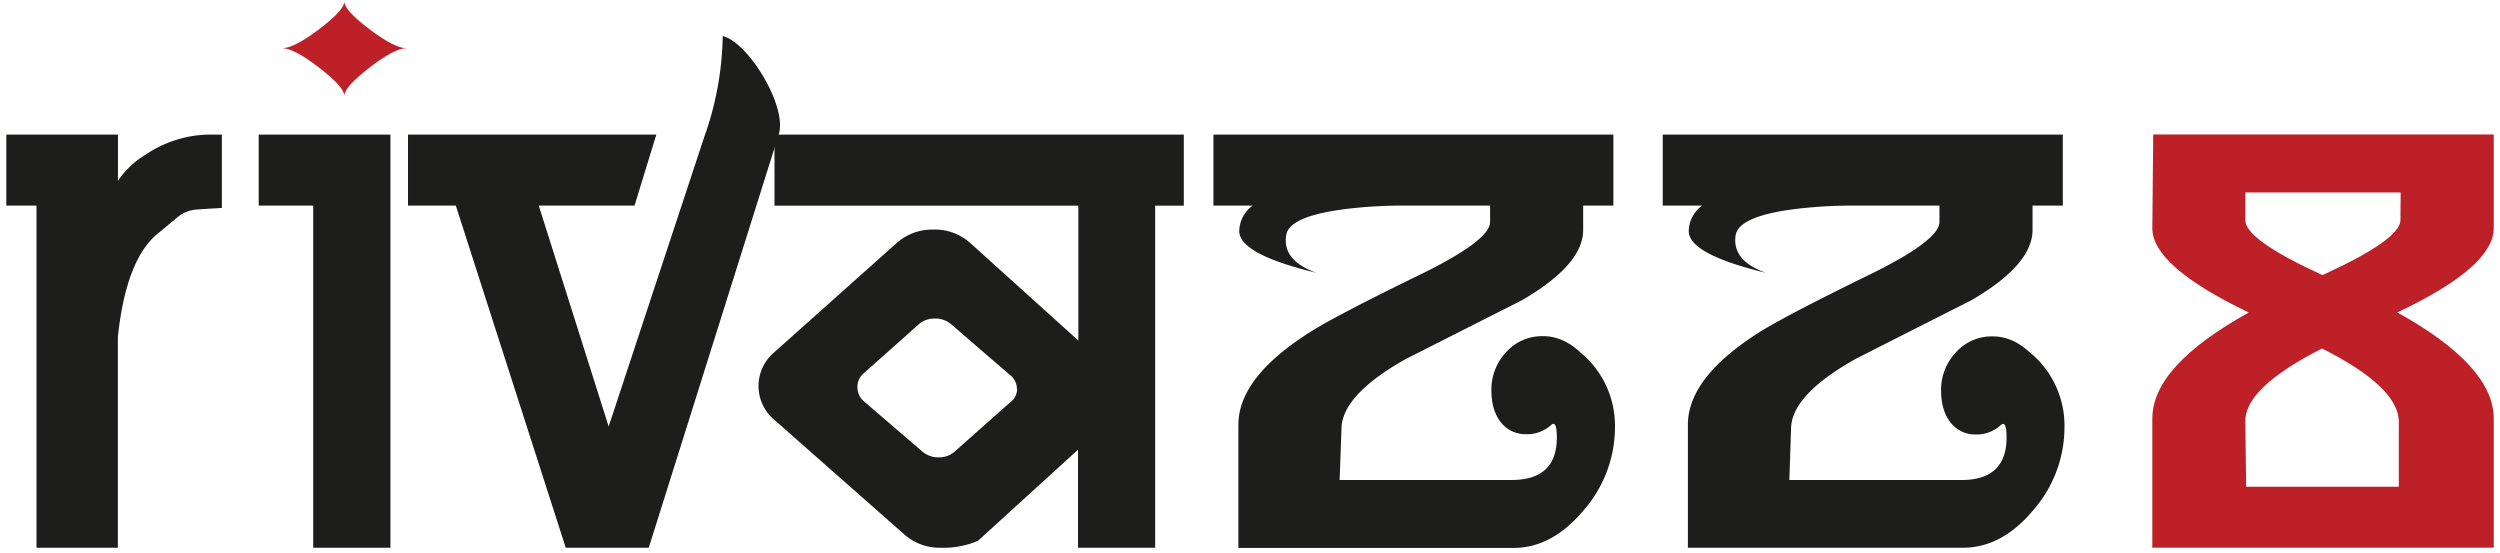 <svg id="Layer_1" data-name="Layer 1" xmlns="http://www.w3.org/2000/svg" viewBox="0 0 515.07 114"><defs><style>.cls-1{fill:#bd2026;}.cls-2{fill:#1d1d1b;}</style></defs><path class="cls-1" d="M513.78,47q0,8-19.87,17.37,19.86,11,19.87,21.84v26.62H443.44V86.23q0-10.85,19.87-21.84Q443.39,54.84,443.44,47l.18-19.29h70.16ZM478.4,71.8q-16,8.11-15.8,15.11l.17,13.37h31.45V86.91q0-7.14-15.82-15.11m16.2-32.14h-32v5.73q0,4,15.89,11.29,16-7.32,16.07-11.29Z"/><path class="cls-2" d="M45.71,27.73V42.84c-1.85.11-3.54.21-5.1.32a7,7,0,0,0-4.15,1.68l-3.54,2.95Q26,53,24.28,69.47v43.38H7.52V42.36H1.3V27.73h23v9.54A17.93,17.93,0,0,1,30,31.86a24,24,0,0,1,12.8-4.13Z"/><polygon class="cls-2" points="80.44 27.73 80.44 112.85 64.53 112.85 64.53 42.36 53.3 42.36 53.3 27.73 80.44 27.73"/><path class="cls-2" d="M148.87,7.42c5.25,1.23,13.42,14.49,11.57,20.31l-26.78,85.12h-17.1L93.91,42.36H84.06V27.73h51.16l-4.49,14.63H111L125.4,87.87l19.69-59.64A64.52,64.52,0,0,0,148.9,7.42"/><path class="cls-2" d="M243.9,27.73V42.37H238v70.48h-15.9V92.65l-20.61,18.77a18.15,18.15,0,0,1-7.63,1.43,11,11,0,0,1-7.62-2.8L159.4,86.38a9.07,9.07,0,0,1-.89-12.81,8.31,8.31,0,0,1,.89-.89L184.7,50.1a11,11,0,0,1,7.62-2.8A10.85,10.85,0,0,1,200,50.16l22.17,20V42.37H159.57V27.73ZM209.51,80.14a3.67,3.67,0,0,0-1.56-3L196,66.84a5,5,0,0,0-3.45-1.21,4.84,4.84,0,0,0-3.29,1.21l-11.23,10a3.64,3.64,0,0,0-1.38,2.88,3.81,3.81,0,0,0,1.38,3L190,93a5,5,0,0,0,3.45,1.22A4.74,4.74,0,0,0,196.73,93L208,83a3.54,3.54,0,0,0,1.56-2.88"/><path class="cls-2" d="M326.16,73.07a19.62,19.62,0,0,1,6.57,15,26.07,26.07,0,0,1-6.49,17.1q-6.48,7.72-14.43,7.72H255.14V87.55q0-9.37,13.48-18.29,4.77-3.36,24.88-13.13Q307,49.41,307,45.73V42.36H289.69a97,97,0,0,0-11.92.64Q265.66,44.44,265,48.41q-.87,5.25,6.22,7.8-15.9-3.83-15.9-8.6a6.6,6.6,0,0,1,2.77-5.25H250V27.73H332.4V42.36h-6.22v5q0,7.19-12.67,14.52L289.57,74q-13,7.34-13.18,14.2L276,98.89h35.43q9.33,0,9.32-8.75c0-2.44-.39-3.29-1.2-2.55a7.36,7.36,0,0,1-5.19,1.87,6.4,6.4,0,0,1-4.5-1.75c-1.74-1.69-2.59-4.14-2.59-7.32a11.21,11.21,0,0,1,3-7.79,9.9,9.9,0,0,1,7.7-3.34q4.31,0,8.12,3.81"/><path class="cls-2" d="M418.76,73.07a19.53,19.53,0,0,1,6.58,15,26,26,0,0,1-6.49,17.1q-6.45,7.69-14.45,7.68H347.75V87.55q0-9.37,13.47-18.29,4.86-3.36,24.89-13.13,13.47-6.72,13.47-10.4V42.36H382.31A96.69,96.69,0,0,0,370.4,43q-12.09,1.44-12.8,5.41-.86,5.25,6.22,7.8-15.88-3.83-15.89-8.6a6.64,6.64,0,0,1,2.76-5.25h-8.12V27.73H425V42.36h-6.24v5q0,7.19-12.64,14.52-12,6.06-23.93,12.13-13,7.33-13.18,14.2l-.35,10.69h35.43q9.3,0,9.32-8.75c0-2.44-.4-3.29-1.21-2.55A7.36,7.36,0,0,1,407,89.51a6.39,6.39,0,0,1-4.49-1.75c-1.73-1.69-2.59-4.14-2.59-7.32a11.21,11.21,0,0,1,3-7.79,9.88,9.88,0,0,1,7.69-3.34c2.88,0,5.58,1.27,8.12,3.81"/><path class="cls-1" d="M70.94,19.76c0-1.22-1.74-3.16-5.2-5.83s-6-4-7.59-4c1.61,0,4.15-1.31,7.59-3.91S70.94,1.5,70.94.3c0,1.2,1.72,3.11,5.18,5.72s6,3.91,7.6,3.91q-2.41,0-7.6,4c-3.46,2.67-5.18,4.61-5.18,5.83"/></svg>